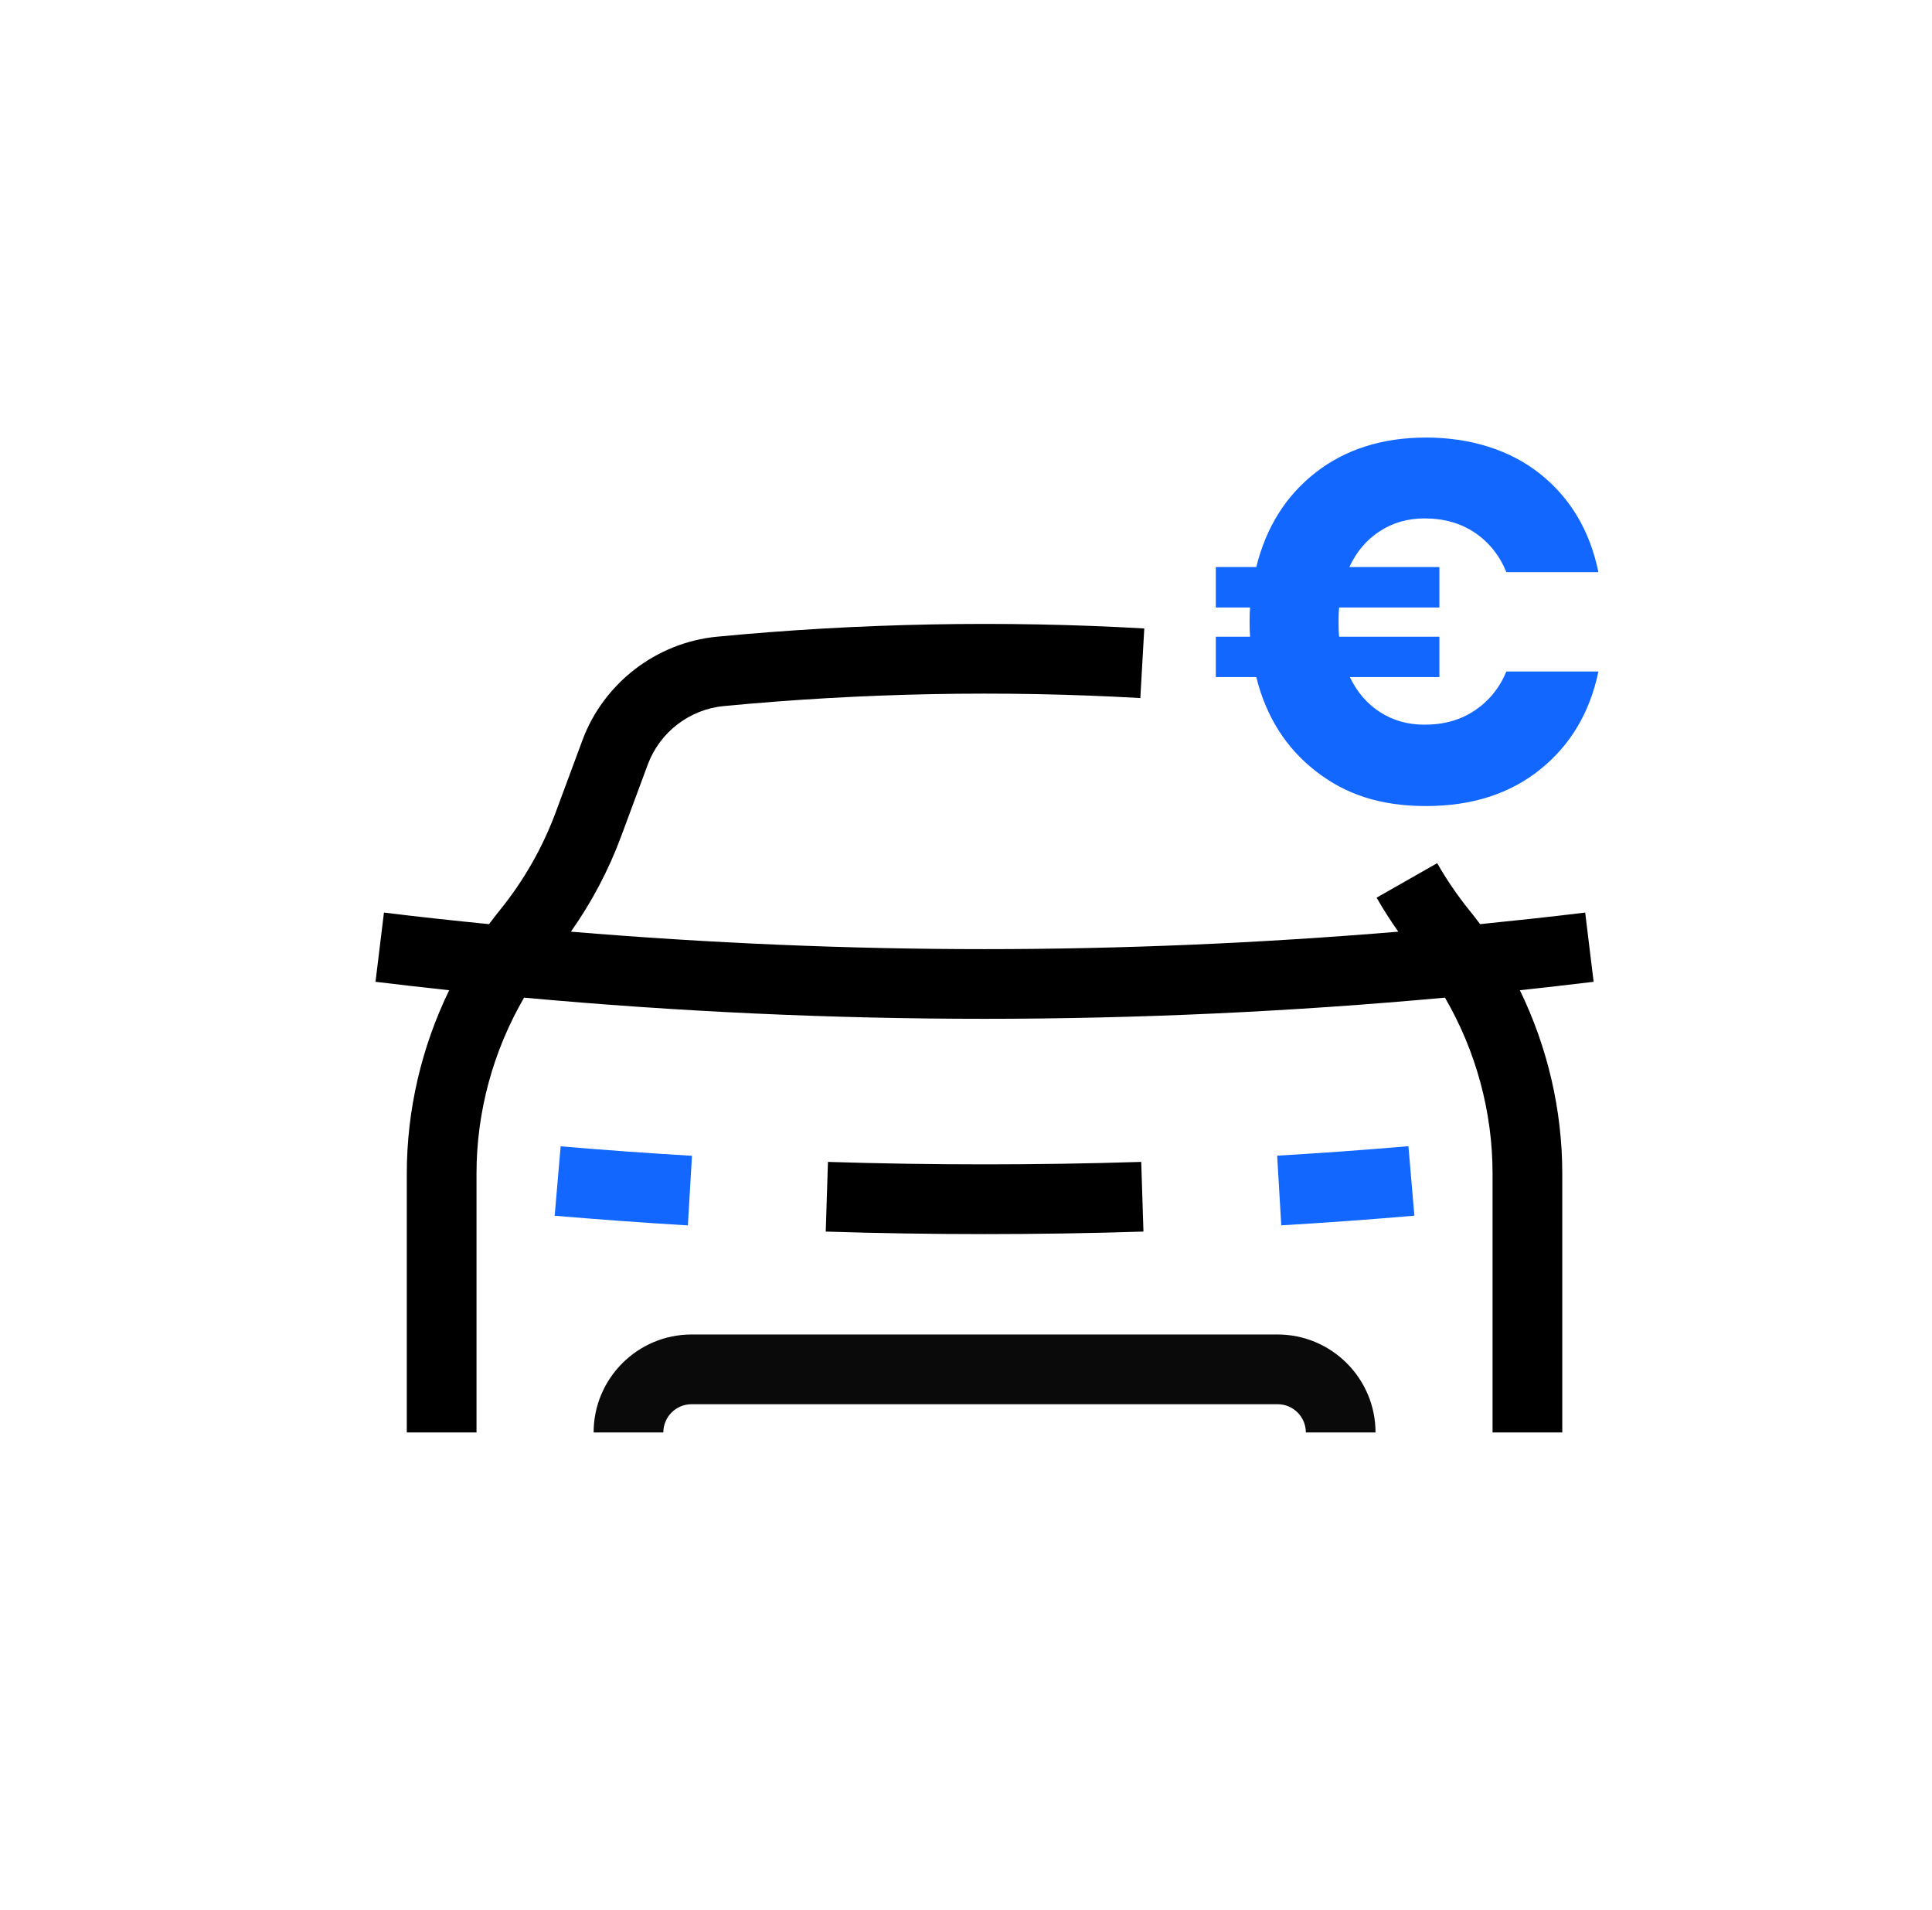 <svg width="86" height="85" viewBox="0 0 86 85" fill="none" xmlns="http://www.w3.org/2000/svg">
<g clip-path="url(#clip0_940_82752)">
<path d="M61.232 63.75H58.128C58.128 63.056 57.565 62.493 56.871 62.493H30.784C30.091 62.493 29.527 63.056 29.527 63.75H26.424C26.424 61.346 28.38 59.39 30.784 59.39H56.868C59.273 59.39 61.229 61.346 61.229 63.75H61.232Z" fill="#0A0A0A"/>
<path d="M70.938 43.694L70.562 40.613C69.007 40.804 67.447 40.969 65.884 41.128C65.725 40.914 65.563 40.703 65.395 40.498C64.87 39.845 64.39 39.145 63.974 38.414L61.278 39.949C61.572 40.469 61.899 40.972 62.243 41.463C56.114 41.974 49.951 42.24 43.828 42.24C37.705 42.24 31.541 41.974 25.413 41.463C26.34 40.148 27.094 38.724 27.655 37.206L28.837 34.019C29.368 32.589 30.692 31.569 32.212 31.424C38.355 30.835 44.596 30.714 50.76 31.066L50.936 27.969C44.614 27.607 38.216 27.732 31.914 28.336C29.218 28.596 26.869 30.402 25.927 32.941L24.745 36.129C24.159 37.712 23.321 39.183 22.257 40.498C22.09 40.706 21.928 40.914 21.769 41.128C20.206 40.972 18.645 40.804 17.091 40.613L16.715 43.694C17.804 43.826 18.9 43.951 19.995 44.069C18.767 46.597 18.108 49.392 18.108 52.226V63.75H21.211V52.226C21.211 49.473 21.954 46.765 23.329 44.399C30.14 45.023 37.008 45.341 43.825 45.341C50.641 45.341 57.507 45.023 64.32 44.399C65.696 46.762 66.439 49.473 66.439 52.226V63.75H69.542V52.226C69.542 49.392 68.883 46.597 67.655 44.069C68.75 43.951 69.842 43.826 70.935 43.694H70.938Z" fill="black"/>
<path d="M24.693 54.105C26.655 54.272 28.649 54.417 30.62 54.535L30.802 51.438C28.857 51.322 26.892 51.181 24.956 51.016L24.69 54.108L24.693 54.105Z" fill="#1167FF"/>
<path d="M56.851 51.435L57.033 54.532C59.004 54.417 60.998 54.272 62.959 54.102L62.694 51.01C60.761 51.175 58.793 51.319 56.848 51.432L56.851 51.435Z" fill="#1167FF"/>
<path d="M43.828 51.819C41.513 51.819 39.167 51.782 36.855 51.709L36.757 54.81C39.103 54.885 41.481 54.922 43.828 54.922C46.174 54.922 48.552 54.885 50.899 54.81L50.8 51.709C48.489 51.782 46.142 51.819 43.828 51.819Z" fill="black"/>
<path d="M65.653 31.615C66.282 31.191 66.751 30.613 67.054 29.884H71.151C70.773 31.705 69.906 33.161 68.557 34.245C67.204 35.331 65.514 35.872 63.48 35.872C61.445 35.872 59.9 35.357 58.573 34.323C57.244 33.291 56.36 31.896 55.921 30.133H54.12V28.336H55.646C55.632 28.183 55.623 27.963 55.623 27.674C55.623 27.385 55.632 27.174 55.646 27.035H54.12V25.235H55.921C56.36 23.461 57.244 22.054 58.573 21.022C59.902 19.991 61.538 19.473 63.48 19.473C65.421 19.473 67.207 20.011 68.557 21.091C69.909 22.169 70.773 23.626 71.151 25.463H67.054C66.751 24.721 66.282 24.134 65.653 23.709C65.023 23.285 64.274 23.071 63.41 23.071C62.668 23.071 62.003 23.262 61.419 23.64C60.836 24.019 60.382 24.55 60.064 25.235H64.072V27.035H59.608C59.593 27.171 59.584 27.385 59.584 27.674C59.584 27.977 59.593 28.197 59.608 28.336H64.072V30.133H60.087C60.405 30.8 60.853 31.321 61.431 31.693C62.009 32.066 62.668 32.251 63.413 32.251C64.28 32.251 65.025 32.04 65.656 31.612L65.653 31.615Z" fill="#1167FF"/>
</g>
<defs>
<clipPath id="clip0_940_82752">
<rect width="54.433" height="44.271" fill="white" transform="translate(16.718 19.479)"/>
</clipPath>
</defs>
</svg>
